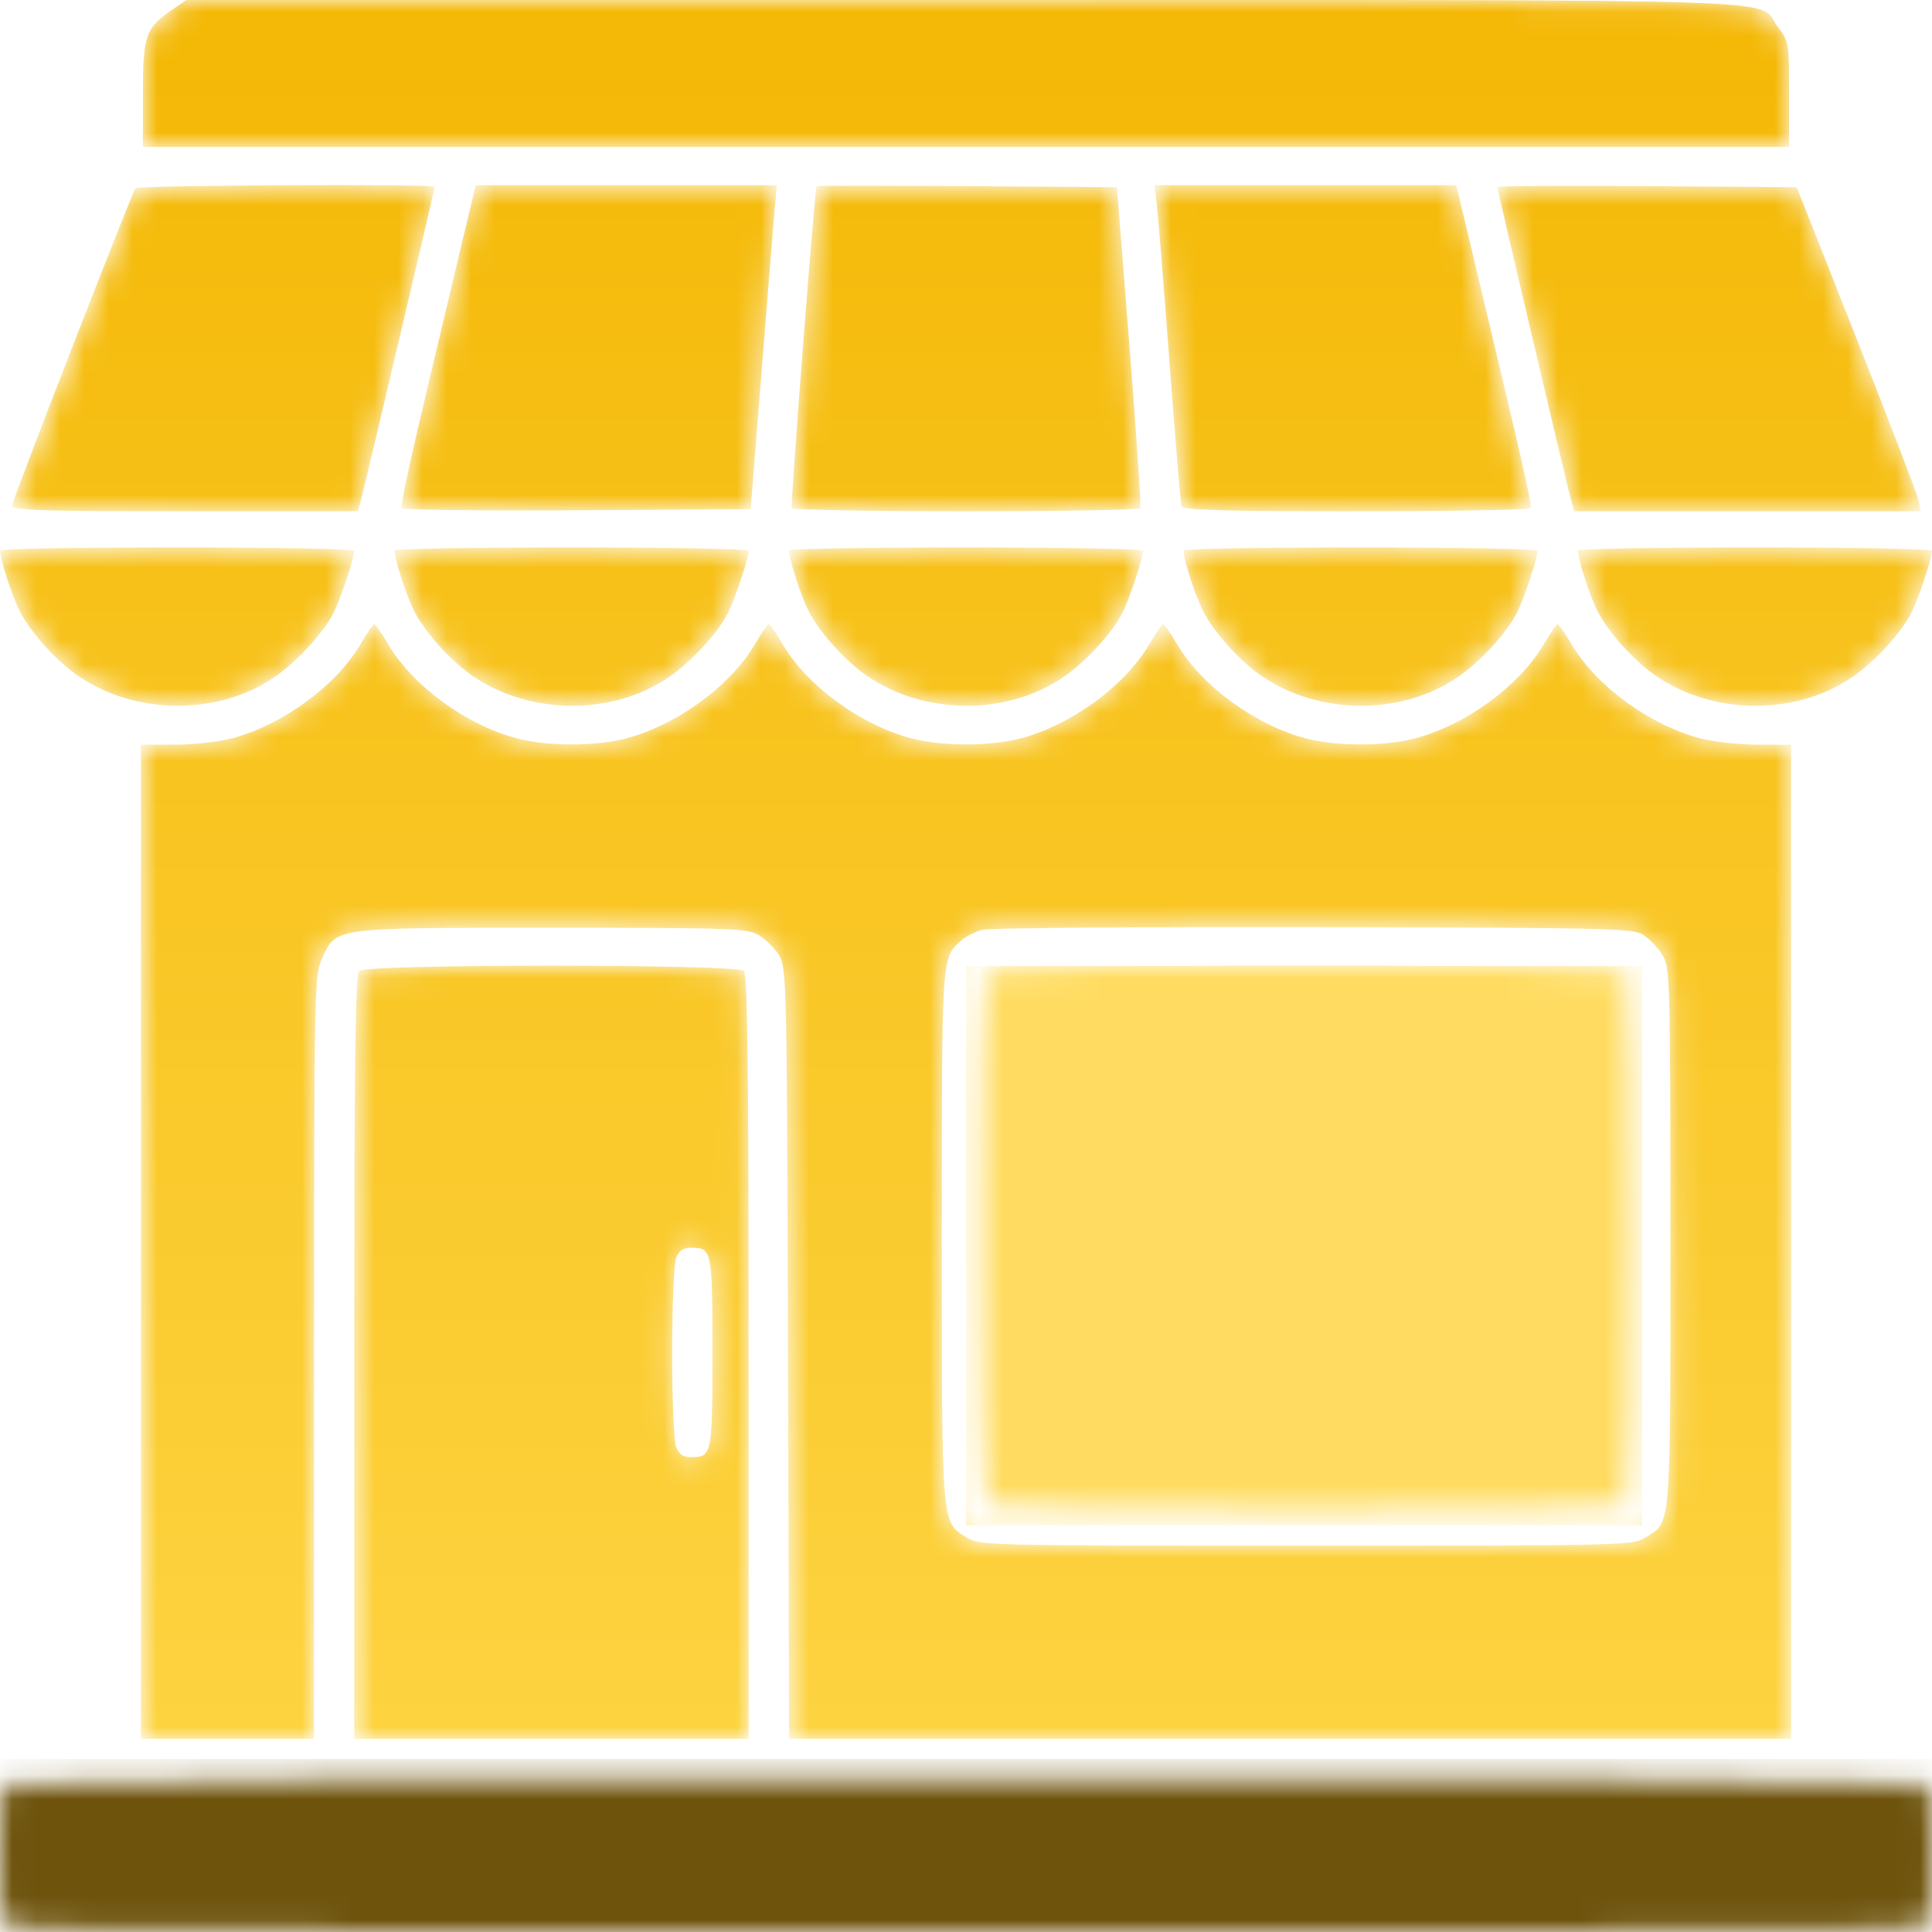 <svg width="80" height="80" viewBox="0 0 80 80" fill="none" xmlns="http://www.w3.org/2000/svg">
<mask id="mask0_12751_2060" style="mask-type:alpha" maskUnits="userSpaceOnUse" x="0" y="0" width="80" height="81">
<path fill-rule="evenodd" clip-rule="evenodd" d="M7.165 0.377C6.021 1.155 5.917 1.45 5.917 3.889V6.085H40H74.083V3.905C74.083 1.774 74.073 1.711 73.616 1.113C72.693 -0.096 75.671 0.002 39.95 0.002H7.716L7.165 0.377ZM5.609 7.794C5.397 8.14 0.5 20.733 0.5 20.934C0.5 21.132 1.622 21.169 7.66 21.169H14.82L14.986 20.544C15.181 19.809 18 7.826 18 7.732C18 7.609 5.686 7.67 5.609 7.794ZM18.932 10.877C16.878 19.473 16.553 20.928 16.657 21.045C16.72 21.115 19.991 21.153 23.927 21.129L31.083 21.085L31.526 15.502C31.769 12.431 32.013 9.412 32.068 8.794L32.169 7.669H25.934H19.699L18.932 10.877ZM33.811 7.708C33.734 7.862 32.723 20.943 32.781 21.044C32.821 21.112 36.069 21.169 40 21.169C43.931 21.169 47.179 21.112 47.218 21.044C47.257 20.975 47.055 17.956 46.769 14.335L46.25 7.752L40.042 7.708C36.627 7.684 33.824 7.684 33.811 7.708ZM47.899 8.46C47.953 8.896 48.19 11.839 48.426 15.002C48.663 18.164 48.886 20.846 48.923 20.96C48.975 21.123 50.569 21.169 56.152 21.169C60.091 21.169 63.345 21.112 63.383 21.044C63.448 20.927 63.013 19.017 61.068 10.877L60.301 7.669H54.052H47.802L47.899 8.46ZM62 7.745C62 7.848 64.792 19.703 65.014 20.544L65.18 21.169H72.361H79.542L79.441 20.71C79.386 20.458 78.229 17.439 76.87 14.002L74.399 7.752L68.199 7.708C64.79 7.684 62 7.701 62 7.745ZM0.002 22.794C0.008 23.171 0.499 24.683 0.82 25.31C1.271 26.193 2.342 27.379 3.246 27.995C5.63 29.622 9.042 29.636 11.376 28.03C12.294 27.398 13.386 26.212 13.803 25.393C14.106 24.799 14.667 23.118 14.667 22.805C14.667 22.73 11.367 22.669 7.333 22.669C3.3 22.669 0.001 22.725 0.002 22.794ZM16.335 22.794C16.341 23.171 16.833 24.683 17.153 25.31C17.605 26.193 18.676 27.379 19.579 27.995C21.963 29.622 25.375 29.636 27.709 28.03C28.627 27.398 29.72 26.212 30.137 25.393C30.439 24.799 31 23.118 31 22.805C31 22.73 27.7 22.669 23.667 22.669C19.633 22.669 16.334 22.725 16.335 22.794ZM32.669 22.794C32.675 23.171 33.166 24.683 33.486 25.31C33.938 26.193 35.009 27.379 35.913 27.995C38.297 29.622 41.708 29.636 44.043 28.03C44.961 27.398 46.053 26.212 46.47 25.393C46.773 24.799 47.333 23.118 47.333 22.805C47.333 22.73 44.033 22.669 40 22.669C35.967 22.669 32.667 22.725 32.669 22.794ZM49.002 22.794C49.008 23.171 49.499 24.683 49.82 25.31C50.271 26.193 51.343 27.379 52.246 27.995C54.63 29.622 58.042 29.636 60.376 28.03C61.294 27.398 62.386 26.212 62.803 25.393C63.106 24.799 63.667 23.118 63.667 22.805C63.667 22.73 60.367 22.669 56.333 22.669C52.3 22.669 49.001 22.725 49.002 22.794ZM65.335 22.794C65.341 23.171 65.833 24.683 66.153 25.31C66.605 26.193 67.676 27.379 68.579 27.995C70.963 29.622 74.375 29.636 76.709 28.03C77.627 27.398 78.72 26.212 79.136 25.393C79.439 24.799 80 23.118 80 22.805C80 22.73 76.7 22.669 72.667 22.669C68.633 22.669 65.334 22.725 65.335 22.794ZM14.917 26.69C13.902 28.411 11.674 30.034 9.576 30.58C9.037 30.72 7.975 30.835 7.215 30.835H5.833V51.419V72.002H9.417H13L13.004 56.21C13.007 41.057 13.02 40.39 13.324 39.721C13.932 38.382 13.665 38.419 22.833 38.419C30.459 38.419 30.946 38.436 31.436 38.733C31.721 38.906 32.096 39.281 32.269 39.566C32.57 40.064 32.585 40.747 32.629 56.044L32.675 72.002H53.421H74.167V51.419V30.835H72.785C72.025 30.835 70.963 30.72 70.424 30.58C68.326 30.034 66.098 28.411 65.083 26.69C64.808 26.223 64.546 25.842 64.5 25.842C64.454 25.842 64.192 26.223 63.917 26.69C62.902 28.411 60.674 30.034 58.576 30.58C57.323 30.906 55.343 30.906 54.09 30.58C51.993 30.034 49.765 28.411 48.75 26.69C48.475 26.223 48.212 25.842 48.167 25.842C48.121 25.842 47.858 26.223 47.583 26.69C46.568 28.411 44.34 30.034 42.243 30.58C40.99 30.906 39.01 30.906 37.757 30.58C35.66 30.034 33.432 28.411 32.417 26.69C32.142 26.223 31.879 25.842 31.833 25.842C31.788 25.842 31.525 26.223 31.25 26.69C30.235 28.411 28.007 30.034 25.91 30.58C24.657 30.906 22.677 30.906 21.424 30.58C19.326 30.034 17.098 28.411 16.083 26.69C15.808 26.223 15.546 25.842 15.5 25.842C15.454 25.842 15.192 26.223 14.917 26.69ZM40.702 38.497C40.4 38.57 39.998 38.769 39.809 38.94C38.982 39.689 39 39.412 39 51.166C39 63.307 38.976 63.021 40.032 63.664C40.573 63.994 40.836 64.001 54.083 64.001C67.18 64.001 67.599 63.991 68.117 63.675C69.209 63.01 69.167 63.505 69.166 51.219C69.165 40.477 69.154 40.066 68.841 39.553C68.662 39.26 68.309 38.885 68.057 38.719C67.626 38.436 66.815 38.417 54.424 38.392C47.178 38.377 41.003 38.424 40.702 38.497ZM14.867 40.202C14.714 40.355 14.667 44.135 14.667 56.202V72.002H22.833H31V56.202C31 44.135 30.953 40.355 30.8 40.202C30.512 39.914 15.155 39.914 14.867 40.202ZM40.867 40.202C40.578 40.491 40.578 62.013 40.867 62.302C41.156 62.592 67.01 62.592 67.3 62.302C67.589 62.013 67.589 40.491 67.3 40.202C67.01 39.912 41.156 39.912 40.867 40.202ZM27.996 52.096C27.907 52.331 27.833 54.089 27.833 56.002C27.833 57.915 27.907 59.673 27.996 59.908C28.117 60.227 28.277 60.335 28.629 60.335C29.48 60.335 29.5 60.237 29.5 56.002C29.5 51.767 29.48 51.669 28.629 51.669C28.277 51.669 28.117 51.776 27.996 52.096ZM0.2 73.869C0.061 74.008 0 74.892 0 76.773C0 79.01 0.045 79.523 0.262 79.74C0.498 79.977 4.335 80.002 40 80.002C75.665 80.002 79.501 79.977 79.738 79.74C79.955 79.523 80 79.01 80 76.773C80 74.892 79.939 74.008 79.8 73.869C79.509 73.577 0.491 73.577 0.2 73.869Z" fill="url(#paint0_linear_12751_2060)"/>
</mask>
<g mask="url(#mask0_12751_2060)">
<path fill-rule="evenodd" clip-rule="evenodd" d="M7.165 0.377C6.021 1.155 5.917 1.45 5.917 3.889V6.085H40H74.083V3.905C74.083 1.774 74.073 1.711 73.616 1.113C72.693 -0.096 75.671 0.002 39.95 0.002H7.716L7.165 0.377ZM5.609 7.794C5.397 8.14 0.5 20.733 0.5 20.934C0.5 21.132 1.622 21.169 7.66 21.169H14.82L14.986 20.544C15.181 19.809 18 7.826 18 7.732C18 7.609 5.686 7.67 5.609 7.794ZM18.932 10.877C16.878 19.473 16.553 20.928 16.657 21.045C16.72 21.115 19.991 21.153 23.927 21.129L31.083 21.085L31.526 15.502C31.769 12.431 32.013 9.412 32.068 8.794L32.169 7.669H25.934H19.699L18.932 10.877ZM33.811 7.708C33.734 7.862 32.723 20.943 32.781 21.044C32.821 21.112 36.069 21.169 40 21.169C43.931 21.169 47.179 21.112 47.218 21.044C47.257 20.975 47.055 17.956 46.769 14.335L46.25 7.752L40.042 7.708C36.627 7.684 33.824 7.684 33.811 7.708ZM47.899 8.46C47.953 8.896 48.19 11.839 48.426 15.002C48.663 18.164 48.886 20.846 48.923 20.96C48.975 21.123 50.569 21.169 56.152 21.169C60.091 21.169 63.345 21.112 63.383 21.044C63.448 20.927 63.013 19.017 61.068 10.877L60.301 7.669H54.052H47.802L47.899 8.46ZM62 7.745C62 7.848 64.792 19.703 65.014 20.544L65.18 21.169H72.361H79.542L79.441 20.71C79.386 20.458 78.229 17.439 76.87 14.002L74.399 7.752L68.199 7.708C64.79 7.684 62 7.701 62 7.745ZM0.002 22.794C0.008 23.171 0.499 24.683 0.82 25.31C1.271 26.193 2.342 27.379 3.246 27.995C5.63 29.622 9.042 29.636 11.376 28.03C12.294 27.398 13.386 26.212 13.803 25.393C14.106 24.799 14.667 23.118 14.667 22.805C14.667 22.73 11.367 22.669 7.333 22.669C3.3 22.669 0.001 22.725 0.002 22.794ZM16.335 22.794C16.341 23.171 16.833 24.683 17.153 25.31C17.605 26.193 18.676 27.379 19.579 27.995C21.963 29.622 25.375 29.636 27.709 28.03C28.627 27.398 29.72 26.212 30.137 25.393C30.439 24.799 31 23.118 31 22.805C31 22.73 27.7 22.669 23.667 22.669C19.633 22.669 16.334 22.725 16.335 22.794ZM32.669 22.794C32.675 23.171 33.166 24.683 33.486 25.31C33.938 26.193 35.009 27.379 35.913 27.995C38.297 29.622 41.708 29.636 44.043 28.03C44.961 27.398 46.053 26.212 46.47 25.393C46.773 24.799 47.333 23.118 47.333 22.805C47.333 22.73 44.033 22.669 40 22.669C35.967 22.669 32.667 22.725 32.669 22.794ZM49.002 22.794C49.008 23.171 49.499 24.683 49.82 25.31C50.271 26.193 51.343 27.379 52.246 27.995C54.63 29.622 58.042 29.636 60.376 28.03C61.294 27.398 62.386 26.212 62.803 25.393C63.106 24.799 63.667 23.118 63.667 22.805C63.667 22.73 60.367 22.669 56.333 22.669C52.3 22.669 49.001 22.725 49.002 22.794ZM65.335 22.794C65.341 23.171 65.833 24.683 66.153 25.31C66.605 26.193 67.676 27.379 68.579 27.995C70.963 29.622 74.375 29.636 76.709 28.03C77.627 27.398 78.72 26.212 79.136 25.393C79.439 24.799 80 23.118 80 22.805C80 22.73 76.7 22.669 72.667 22.669C68.633 22.669 65.334 22.725 65.335 22.794ZM14.917 26.69C13.902 28.411 11.674 30.034 9.576 30.58C9.037 30.72 7.975 30.835 7.215 30.835H5.833V51.419V72.002H9.417H13L13.004 56.21C13.007 41.057 13.02 40.39 13.324 39.721C13.932 38.382 13.665 38.419 22.833 38.419C30.459 38.419 30.946 38.436 31.436 38.733C31.721 38.906 32.096 39.281 32.269 39.566C32.57 40.064 32.585 40.747 32.629 56.044L32.675 72.002H53.421H74.167V51.419V30.835H72.785C72.025 30.835 70.963 30.72 70.424 30.58C68.326 30.034 66.098 28.411 65.083 26.69C64.808 26.223 64.546 25.842 64.5 25.842C64.454 25.842 64.192 26.223 63.917 26.69C62.902 28.411 60.674 30.034 58.576 30.58C57.323 30.906 55.343 30.906 54.09 30.58C51.993 30.034 49.765 28.411 48.75 26.69C48.475 26.223 48.212 25.842 48.167 25.842C48.121 25.842 47.858 26.223 47.583 26.69C46.568 28.411 44.34 30.034 42.243 30.58C40.99 30.906 39.01 30.906 37.757 30.58C35.66 30.034 33.432 28.411 32.417 26.69C32.142 26.223 31.879 25.842 31.833 25.842C31.788 25.842 31.525 26.223 31.25 26.69C30.235 28.411 28.007 30.034 25.91 30.58C24.657 30.906 22.677 30.906 21.424 30.58C19.326 30.034 17.098 28.411 16.083 26.69C15.808 26.223 15.546 25.842 15.5 25.842C15.454 25.842 15.192 26.223 14.917 26.69ZM40.702 38.497C40.4 38.57 39.998 38.769 39.809 38.94C38.982 39.689 39 39.412 39 51.166C39 63.307 38.976 63.021 40.032 63.664C40.573 63.994 40.836 64.001 54.083 64.001C67.18 64.001 67.599 63.991 68.117 63.675C69.209 63.01 69.167 63.505 69.166 51.219C69.165 40.477 69.154 40.066 68.841 39.553C68.662 39.26 68.309 38.885 68.057 38.719C67.626 38.436 66.815 38.417 54.424 38.392C47.178 38.377 41.003 38.424 40.702 38.497ZM14.867 40.202C14.714 40.355 14.667 44.135 14.667 56.202V72.002H22.833H31V56.202C31 44.135 30.953 40.355 30.8 40.202C30.512 39.914 15.155 39.914 14.867 40.202ZM40.867 40.202C40.578 40.491 40.578 62.013 40.867 62.302C41.156 62.592 67.01 62.592 67.3 62.302C67.589 62.013 67.589 40.491 67.3 40.202C67.01 39.912 41.156 39.912 40.867 40.202ZM27.996 52.096C27.907 52.331 27.833 54.089 27.833 56.002C27.833 57.915 27.907 59.673 27.996 59.908C28.117 60.227 28.277 60.335 28.629 60.335C29.48 60.335 29.5 60.237 29.5 56.002C29.5 51.767 29.48 51.669 28.629 51.669C28.277 51.669 28.117 51.776 27.996 52.096ZM0.2 73.869C0.061 74.008 0 74.892 0 76.773C0 79.01 0.045 79.523 0.262 79.74C0.498 79.977 4.335 80.002 40 80.002C75.665 80.002 79.501 79.977 79.738 79.74C79.955 79.523 80 79.01 80 76.773C80 74.892 79.939 74.008 79.8 73.869C79.509 73.577 0.491 73.577 0.2 73.869Z" fill="url(#paint1_linear_12751_2060)"/>
<rect y="72.835" width="80" height="7.167" fill="#6D530C"/>
<rect x="40" y="40.002" width="28" height="23.167" fill="#FFDC61"/>
</g>
<defs>
<linearGradient id="paint0_linear_12751_2060" x1="40" y1="0" x2="40" y2="80.002" gradientUnits="userSpaceOnUse">
<stop stop-color="#F4B805"/>
<stop offset="1" stop-color="#FED647"/>
</linearGradient>
<linearGradient id="paint1_linear_12751_2060" x1="40" y1="0" x2="40" y2="80.002" gradientUnits="userSpaceOnUse">
<stop stop-color="#F4B805"/>
<stop offset="1" stop-color="#FED647"/>
</linearGradient>
</defs>
</svg>
